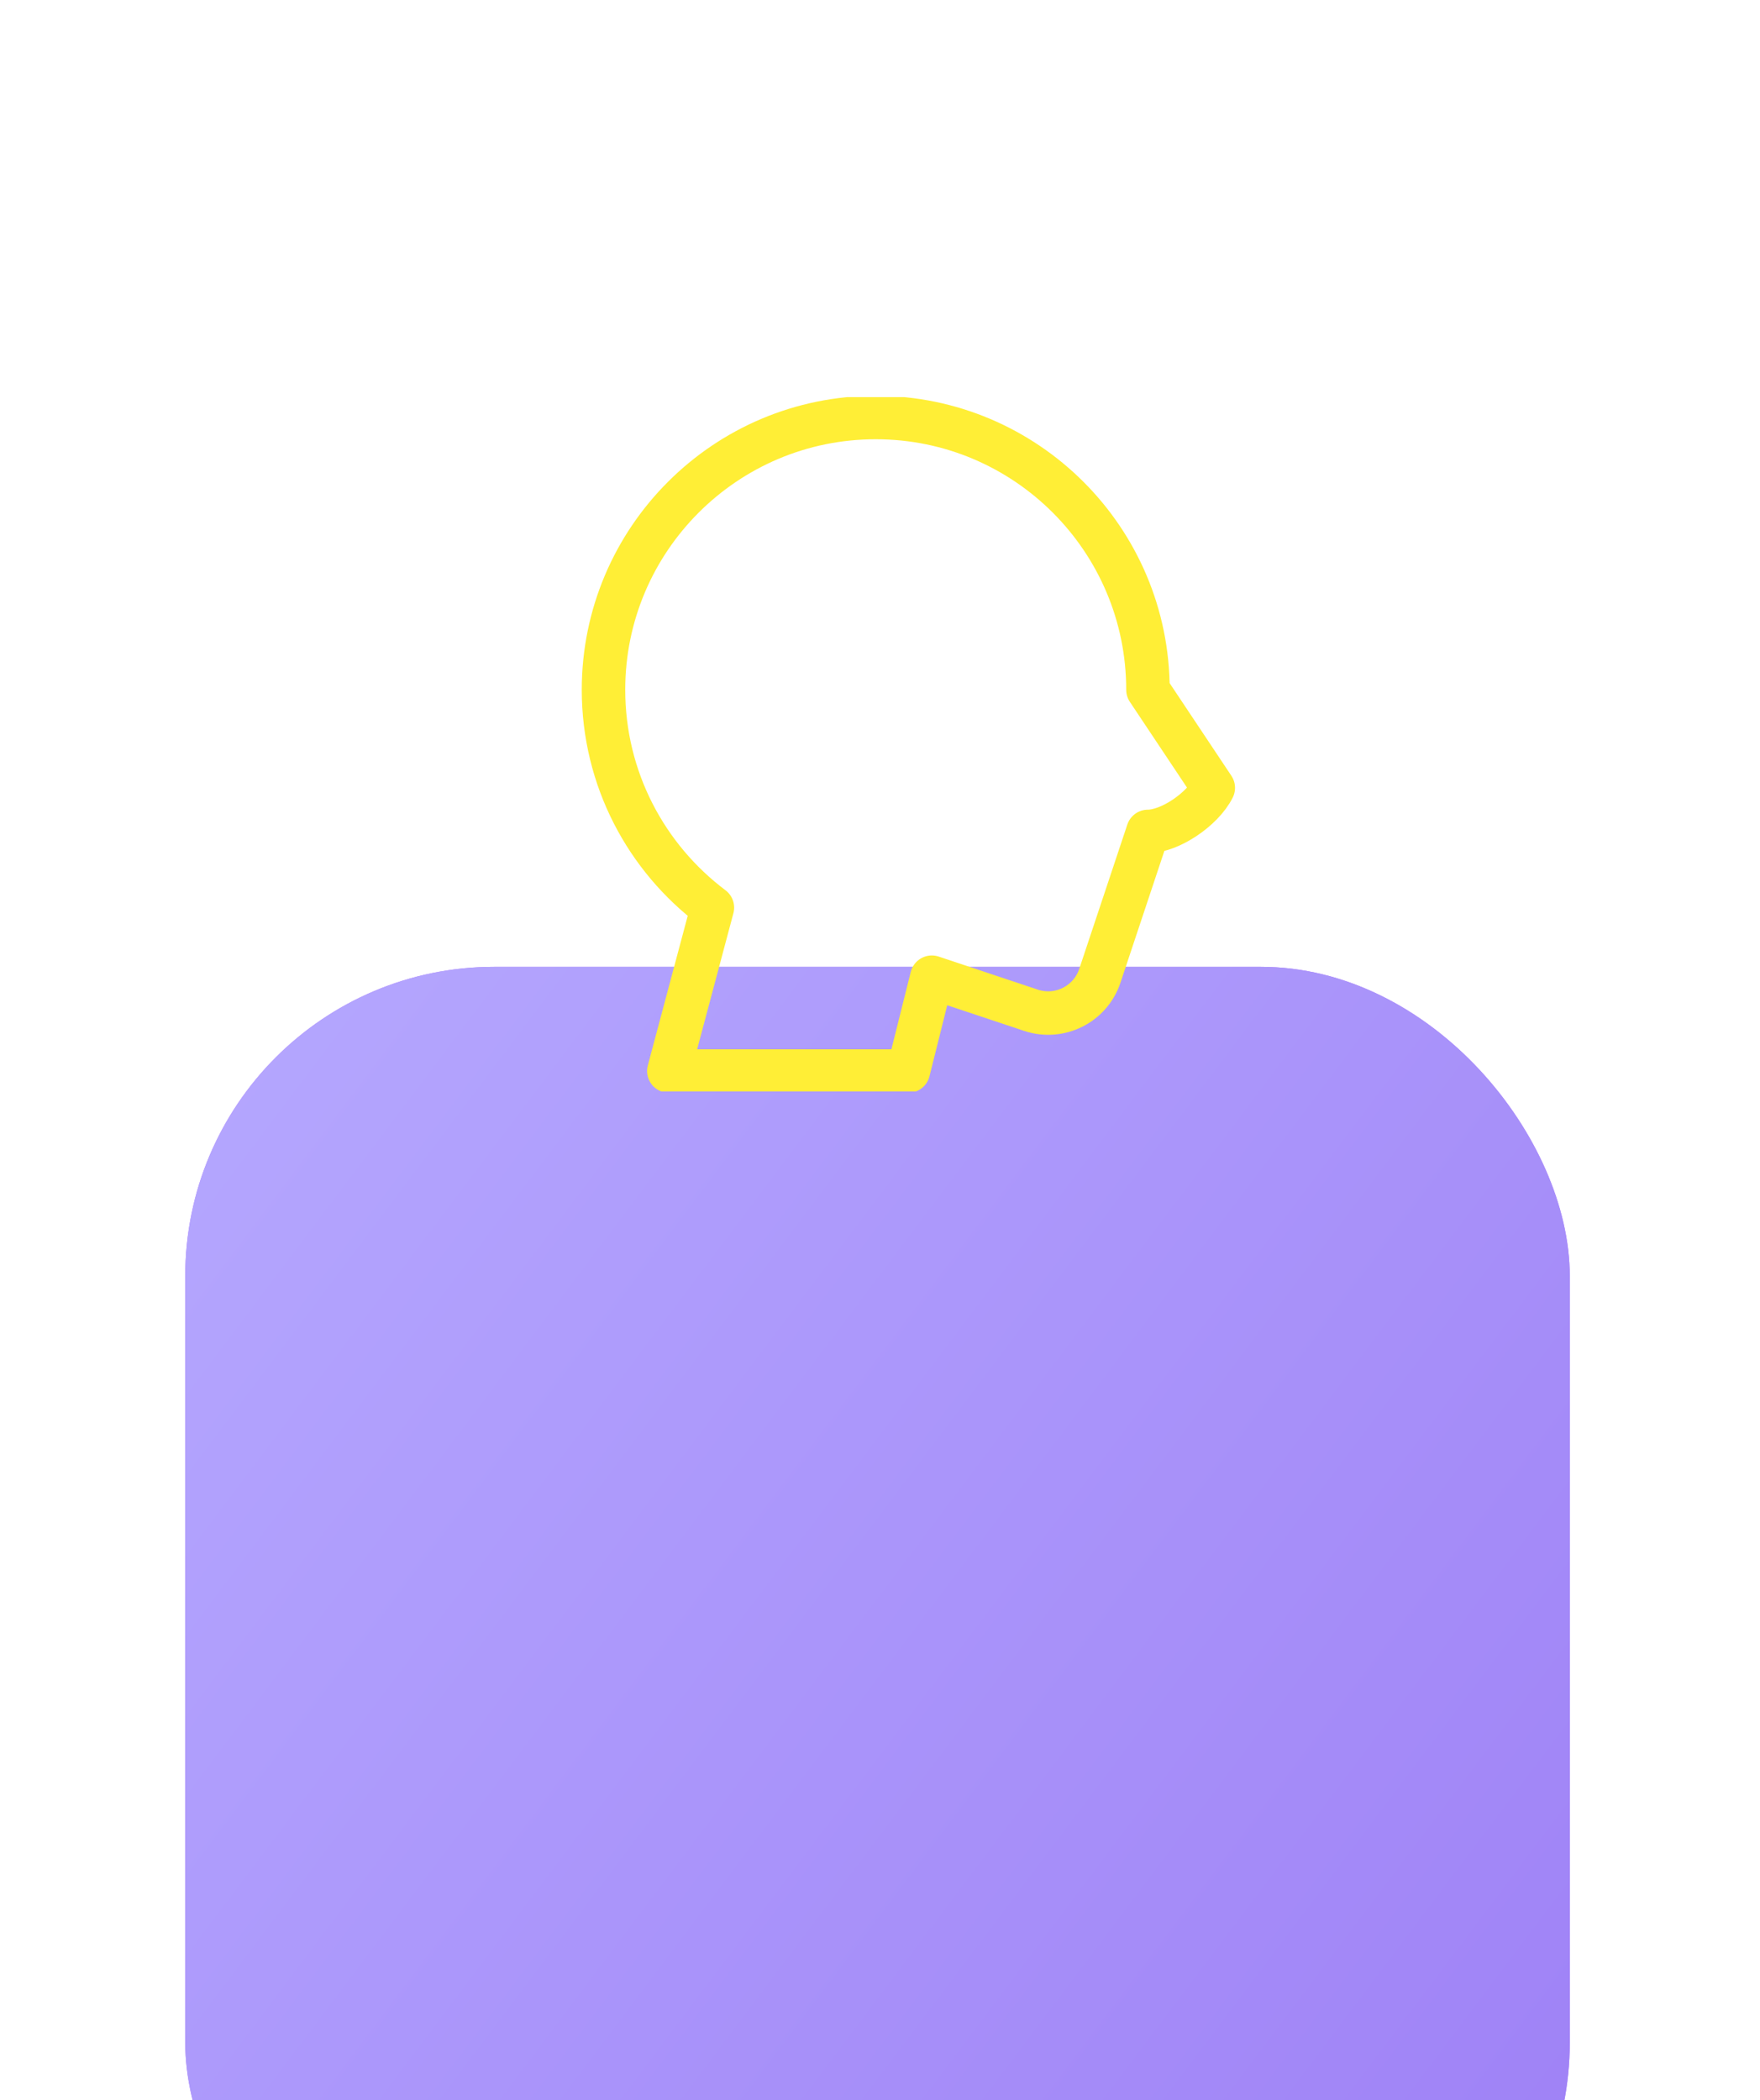 <?xml version="1.0" encoding="UTF-8"?> <svg xmlns="http://www.w3.org/2000/svg" width="57" height="68" viewBox="0 0 57 68" fill="none"><g filter="url(#filter0_ddddi_4732_678)"><rect x="6" y="1.677" width="44.839" height="44.839" rx="10.009" fill="#B277FE"></rect><rect x="6" y="1.677" width="44.839" height="44.839" rx="10.009" fill="url(#paint0_linear_4732_678)"></rect></g><g clip-path="url(#clip0_4732_678)"><path d="M23.777 24.801L25.893 21.627L28.715 24.449L32.241 19.159" stroke="white" stroke-width="1.408" stroke-miterlimit="10" stroke-linecap="round" stroke-linejoin="round"></path><path d="M29.637 20.244L32.241 19.159V21.98" stroke="white" stroke-width="1.408" stroke-miterlimit="10" stroke-linecap="round" stroke-linejoin="round"></path><path d="M28.361 13.517C33.227 13.517 37.178 17.467 37.178 22.333L39.294 25.507C38.941 26.212 37.883 26.918 37.178 26.918C37.178 26.918 36.246 29.712 35.62 31.593C35.312 32.517 34.313 33.016 33.389 32.708C31.975 32.237 30.179 31.638 30.179 31.638L29.419 34.676H21.661L23.072 29.385C20.931 27.776 19.545 25.215 19.545 22.333C19.545 17.467 23.495 13.517 28.361 13.517Z" stroke="#FFEE36" stroke-width="1.408" stroke-miterlimit="10" stroke-linecap="round" stroke-linejoin="round"></path></g><defs><filter id="filter0_ddddi_4732_678" x="-0.005" y="0.476" width="56.848" height="67.258" filterUnits="userSpaceOnUse" color-interpolation-filters="sRGB"><feFlood flood-opacity="0" result="BackgroundImageFix"></feFlood><feColorMatrix in="SourceAlpha" type="matrix" values="0 0 0 0 0 0 0 0 0 0 0 0 0 0 0 0 0 0 127 0" result="hardAlpha"></feColorMatrix><feOffset dy="0.801"></feOffset><feGaussianBlur stdDeviation="1.001"></feGaussianBlur><feColorMatrix type="matrix" values="0 0 0 0 0 0 0 0 0 0 0 0 0 0 0 0 0 0 0.1 0"></feColorMatrix><feBlend mode="normal" in2="BackgroundImageFix" result="effect1_dropShadow_4732_678"></feBlend><feColorMatrix in="SourceAlpha" type="matrix" values="0 0 0 0 0 0 0 0 0 0 0 0 0 0 0 0 0 0 127 0" result="hardAlpha"></feColorMatrix><feOffset dy="3.603"></feOffset><feGaussianBlur stdDeviation="1.802"></feGaussianBlur><feColorMatrix type="matrix" values="0 0 0 0 0 0 0 0 0 0 0 0 0 0 0 0 0 0 0.09 0"></feColorMatrix><feBlend mode="normal" in2="effect1_dropShadow_4732_678" result="effect2_dropShadow_4732_678"></feBlend><feColorMatrix in="SourceAlpha" type="matrix" values="0 0 0 0 0 0 0 0 0 0 0 0 0 0 0 0 0 0 127 0" result="hardAlpha"></feColorMatrix><feOffset dy="8.407"></feOffset><feGaussianBlur stdDeviation="2.602"></feGaussianBlur><feColorMatrix type="matrix" values="0 0 0 0 0 0 0 0 0 0 0 0 0 0 0 0 0 0 0.05 0"></feColorMatrix><feBlend mode="normal" in2="effect2_dropShadow_4732_678" result="effect3_dropShadow_4732_678"></feBlend><feColorMatrix in="SourceAlpha" type="matrix" values="0 0 0 0 0 0 0 0 0 0 0 0 0 0 0 0 0 0 127 0" result="hardAlpha"></feColorMatrix><feOffset dy="15.213"></feOffset><feGaussianBlur stdDeviation="3.003"></feGaussianBlur><feColorMatrix type="matrix" values="0 0 0 0 0 0 0 0 0 0 0 0 0 0 0 0 0 0 0.01 0"></feColorMatrix><feBlend mode="normal" in2="effect3_dropShadow_4732_678" result="effect4_dropShadow_4732_678"></feBlend><feBlend mode="normal" in="SourceGraphic" in2="effect4_dropShadow_4732_678" result="shape"></feBlend><feColorMatrix in="SourceAlpha" type="matrix" values="0 0 0 0 0 0 0 0 0 0 0 0 0 0 0 0 0 0 127 0" result="hardAlpha"></feColorMatrix><feOffset dy="1.601"></feOffset><feGaussianBlur stdDeviation="0.801"></feGaussianBlur><feComposite in2="hardAlpha" operator="arithmetic" k2="-1" k3="1"></feComposite><feColorMatrix type="matrix" values="0 0 0 0 1 0 0 0 0 1 0 0 0 0 1 0 0 0 0.25 0"></feColorMatrix><feBlend mode="normal" in2="shape" result="effect5_innerShadow_4732_678"></feBlend></filter><linearGradient id="paint0_linear_4732_678" x1="50.839" y1="40.31" x2="6" y2="6.526" gradientUnits="userSpaceOnUse"><stop stop-color="#9F82F6"></stop><stop offset="1" stop-color="#B4A6FE"></stop></linearGradient><clipPath id="clip0_4732_678"><rect width="22.477" height="22.477" fill="white" transform="translate(18.182 12.858)"></rect></clipPath></defs></svg> 